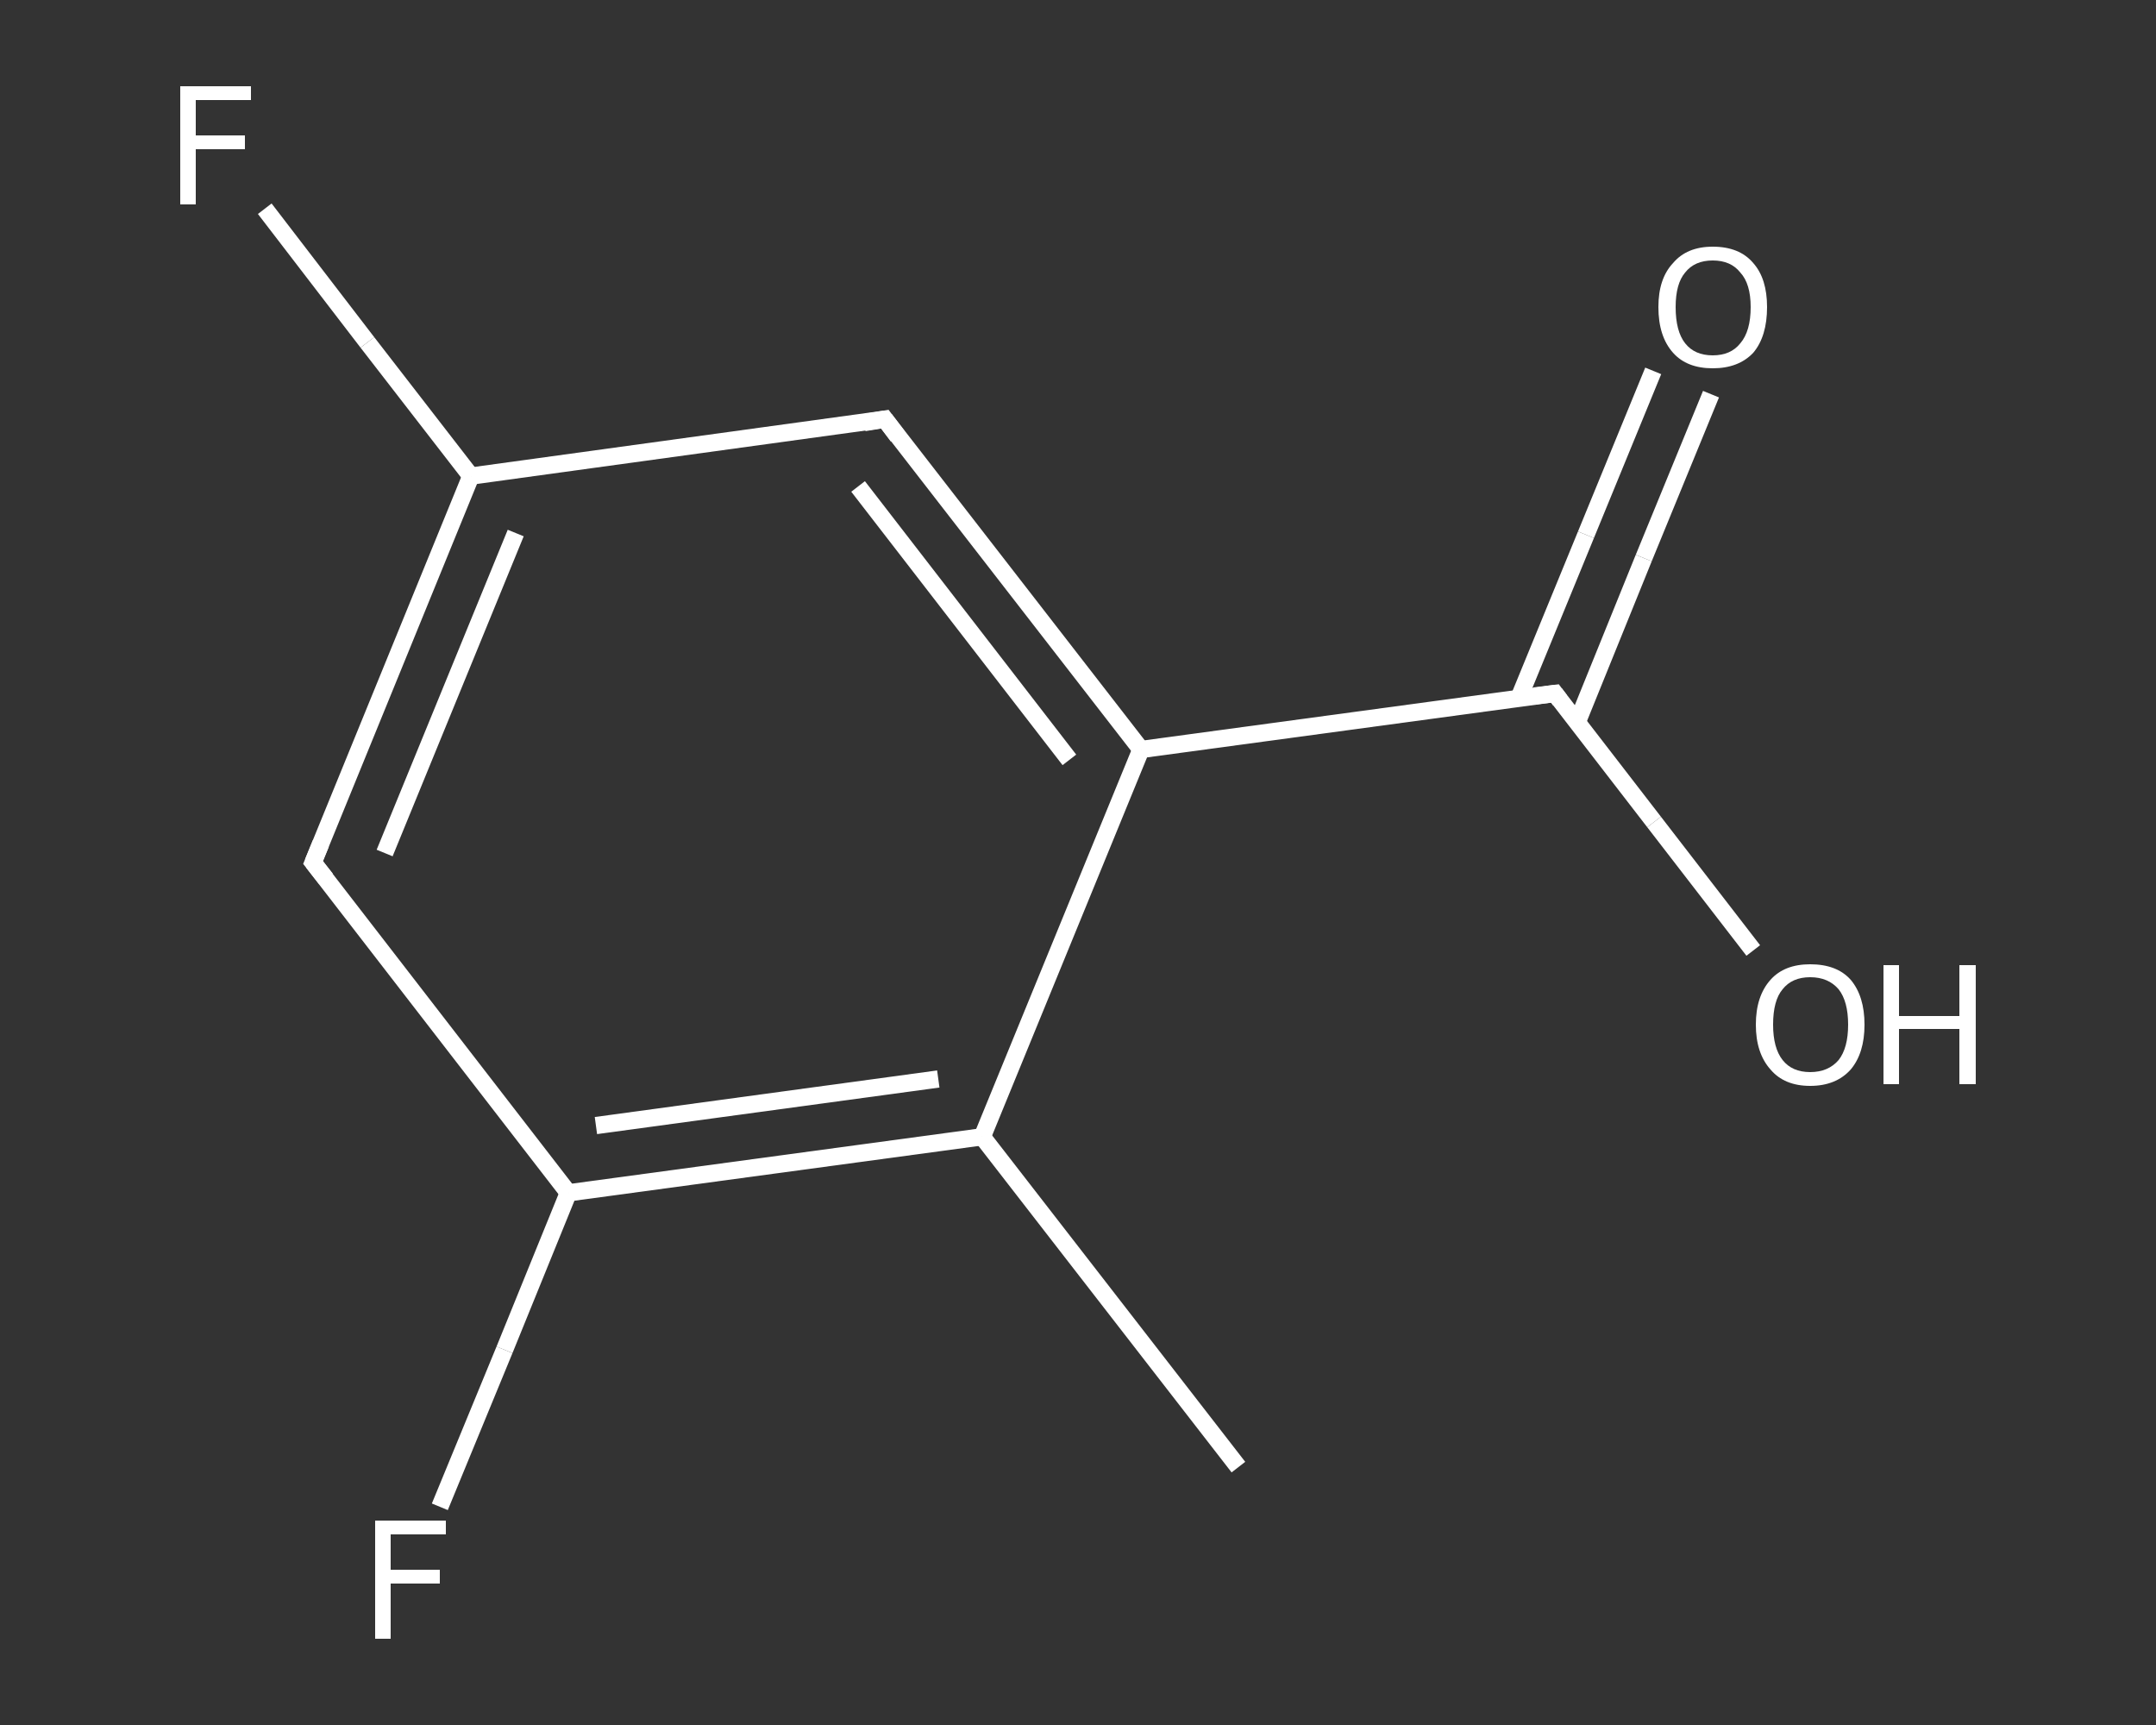 <?xml version='1.0' encoding='iso-8859-1'?>
<svg version='1.1' baseProfile='full'
              xmlns='http://www.w3.org/2000/svg'
                      xmlns:rdkit='http://www.rdkit.org/xml'
                      xmlns:xlink='http://www.w3.org/1999/xlink'
                  xml:space='preserve'
width='250px' height='200px' viewBox='0 0 250 200'>
<rect x="0" y="0" width="250" height="200" fill="#333333" stroke="none"/>
<!-- END OF HEADER -->
<rect style='opacity:1.0;fill:transparent;stroke:none' width='250.0' height='200.0' x='0.0' y='0.0'> </rect>
<path class='bond-0 atom-0 atom-1' d='M 143.6,170.1 L 113.9,131.8' style='fill:none;fill-rule:evenodd;stroke:#FFFFFF;stroke-width:2.0px;stroke-linecap:butt;stroke-linejoin:miter;stroke-opacity:1' />
<path class='bond-1 atom-1 atom-2' d='M 113.9,131.8 L 65.9,138.3' style='fill:none;fill-rule:evenodd;stroke:#FFFFFF;stroke-width:2.0px;stroke-linecap:butt;stroke-linejoin:miter;stroke-opacity:1' />
<path class='bond-1 atom-1 atom-2' d='M 108.8,125.1 L 69.1,130.5' style='fill:none;fill-rule:evenodd;stroke:#FFFFFF;stroke-width:2.0px;stroke-linecap:butt;stroke-linejoin:miter;stroke-opacity:1' />
<path class='bond-2 atom-2 atom-3' d='M 65.9,138.3 L 58.5,156.5' style='fill:none;fill-rule:evenodd;stroke:#FFFFFF;stroke-width:2.0px;stroke-linecap:butt;stroke-linejoin:miter;stroke-opacity:1' />
<path class='bond-2 atom-2 atom-3' d='M 58.5,156.5 L 51.0,174.7' style='fill:none;fill-rule:evenodd;stroke:#FFFFFF;stroke-width:2.0px;stroke-linecap:butt;stroke-linejoin:miter;stroke-opacity:1' />
<path class='bond-3 atom-2 atom-4' d='M 65.9,138.3 L 36.3,100.0' style='fill:none;fill-rule:evenodd;stroke:#FFFFFF;stroke-width:2.0px;stroke-linecap:butt;stroke-linejoin:miter;stroke-opacity:1' />
<path class='bond-4 atom-4 atom-5' d='M 36.3,100.0 L 54.6,55.2' style='fill:none;fill-rule:evenodd;stroke:#FFFFFF;stroke-width:2.0px;stroke-linecap:butt;stroke-linejoin:miter;stroke-opacity:1' />
<path class='bond-4 atom-4 atom-5' d='M 44.6,98.9 L 59.8,61.8' style='fill:none;fill-rule:evenodd;stroke:#FFFFFF;stroke-width:2.0px;stroke-linecap:butt;stroke-linejoin:miter;stroke-opacity:1' />
<path class='bond-5 atom-5 atom-6' d='M 54.6,55.2 L 42.6,39.7' style='fill:none;fill-rule:evenodd;stroke:#FFFFFF;stroke-width:2.0px;stroke-linecap:butt;stroke-linejoin:miter;stroke-opacity:1' />
<path class='bond-5 atom-5 atom-6' d='M 42.6,39.7 L 30.7,24.2' style='fill:none;fill-rule:evenodd;stroke:#FFFFFF;stroke-width:2.0px;stroke-linecap:butt;stroke-linejoin:miter;stroke-opacity:1' />
<path class='bond-6 atom-5 atom-7' d='M 54.6,55.2 L 102.6,48.6' style='fill:none;fill-rule:evenodd;stroke:#FFFFFF;stroke-width:2.0px;stroke-linecap:butt;stroke-linejoin:miter;stroke-opacity:1' />
<path class='bond-7 atom-7 atom-8' d='M 102.6,48.6 L 132.3,86.9' style='fill:none;fill-rule:evenodd;stroke:#FFFFFF;stroke-width:2.0px;stroke-linecap:butt;stroke-linejoin:miter;stroke-opacity:1' />
<path class='bond-7 atom-7 atom-8' d='M 99.5,56.4 L 124.0,88.1' style='fill:none;fill-rule:evenodd;stroke:#FFFFFF;stroke-width:2.0px;stroke-linecap:butt;stroke-linejoin:miter;stroke-opacity:1' />
<path class='bond-8 atom-8 atom-9' d='M 132.3,86.9 L 180.3,80.4' style='fill:none;fill-rule:evenodd;stroke:#FFFFFF;stroke-width:2.0px;stroke-linecap:butt;stroke-linejoin:miter;stroke-opacity:1' />
<path class='bond-9 atom-9 atom-10' d='M 182.9,83.7 L 190.6,64.7' style='fill:none;fill-rule:evenodd;stroke:#FFFFFF;stroke-width:2.0px;stroke-linecap:butt;stroke-linejoin:miter;stroke-opacity:1' />
<path class='bond-9 atom-9 atom-10' d='M 190.6,64.7 L 198.4,45.7' style='fill:none;fill-rule:evenodd;stroke:#FFFFFF;stroke-width:2.0px;stroke-linecap:butt;stroke-linejoin:miter;stroke-opacity:1' />
<path class='bond-9 atom-9 atom-10' d='M 176.1,81.0 L 183.9,62.0' style='fill:none;fill-rule:evenodd;stroke:#FFFFFF;stroke-width:2.0px;stroke-linecap:butt;stroke-linejoin:miter;stroke-opacity:1' />
<path class='bond-9 atom-9 atom-10' d='M 183.9,62.0 L 191.7,43.0' style='fill:none;fill-rule:evenodd;stroke:#FFFFFF;stroke-width:2.0px;stroke-linecap:butt;stroke-linejoin:miter;stroke-opacity:1' />
<path class='bond-10 atom-9 atom-11' d='M 180.3,80.4 L 191.8,95.3' style='fill:none;fill-rule:evenodd;stroke:#FFFFFF;stroke-width:2.0px;stroke-linecap:butt;stroke-linejoin:miter;stroke-opacity:1' />
<path class='bond-10 atom-9 atom-11' d='M 191.8,95.3 L 203.3,110.2' style='fill:none;fill-rule:evenodd;stroke:#FFFFFF;stroke-width:2.0px;stroke-linecap:butt;stroke-linejoin:miter;stroke-opacity:1' />
<path class='bond-11 atom-8 atom-1' d='M 132.3,86.9 L 113.9,131.8' style='fill:none;fill-rule:evenodd;stroke:#FFFFFF;stroke-width:2.0px;stroke-linecap:butt;stroke-linejoin:miter;stroke-opacity:1' />
<path d='M 37.8,101.9 L 36.3,100.0 L 37.2,97.8' style='fill:none;stroke:#FFFFFF;stroke-width:2.0px;stroke-linecap:butt;stroke-linejoin:miter;stroke-opacity:1;' />
<path d='M 100.2,49.0 L 102.6,48.6 L 104.1,50.6' style='fill:none;stroke:#FFFFFF;stroke-width:2.0px;stroke-linecap:butt;stroke-linejoin:miter;stroke-opacity:1;' />
<path d='M 177.9,80.7 L 180.3,80.4 L 180.9,81.2' style='fill:none;stroke:#FFFFFF;stroke-width:2.0px;stroke-linecap:butt;stroke-linejoin:miter;stroke-opacity:1;' />
<path class='atom-3' d='M 43.5 176.3
L 51.7 176.3
L 51.7 177.9
L 45.3 177.9
L 45.3 182.0
L 51.0 182.0
L 51.0 183.6
L 45.3 183.6
L 45.3 190.0
L 43.5 190.0
L 43.5 176.3
' fill='#FFFFFF'/>
<path class='atom-6' d='M 20.9 10.0
L 29.1 10.0
L 29.1 11.6
L 22.7 11.6
L 22.7 15.7
L 28.4 15.7
L 28.4 17.3
L 22.7 17.3
L 22.7 23.7
L 20.9 23.7
L 20.9 10.0
' fill='#FFFFFF'/>
<path class='atom-10' d='M 192.3 35.6
Q 192.3 32.3, 194.0 30.5
Q 195.6 28.6, 198.6 28.6
Q 201.7 28.6, 203.3 30.5
Q 204.9 32.3, 204.9 35.6
Q 204.9 39.0, 203.3 40.9
Q 201.6 42.7, 198.6 42.7
Q 195.6 42.7, 194.0 40.9
Q 192.3 39.0, 192.3 35.6
M 198.6 41.2
Q 200.7 41.2, 201.8 39.8
Q 203.0 38.4, 203.0 35.6
Q 203.0 32.9, 201.8 31.6
Q 200.7 30.2, 198.6 30.2
Q 196.5 30.2, 195.4 31.6
Q 194.3 32.9, 194.3 35.6
Q 194.3 38.4, 195.4 39.8
Q 196.5 41.2, 198.6 41.2
' fill='#FFFFFF'/>
<path class='atom-11' d='M 203.6 118.8
Q 203.6 115.5, 205.3 113.6
Q 206.9 111.8, 209.9 111.8
Q 213.0 111.8, 214.6 113.6
Q 216.2 115.5, 216.2 118.8
Q 216.2 122.1, 214.6 124.0
Q 212.9 125.9, 209.9 125.9
Q 206.9 125.9, 205.3 124.0
Q 203.6 122.1, 203.6 118.8
M 209.9 124.3
Q 212.0 124.3, 213.2 122.9
Q 214.3 121.5, 214.3 118.8
Q 214.3 116.1, 213.2 114.7
Q 212.0 113.3, 209.9 113.3
Q 207.8 113.3, 206.7 114.7
Q 205.6 116.0, 205.6 118.8
Q 205.6 121.5, 206.7 122.9
Q 207.8 124.3, 209.9 124.3
' fill='#FFFFFF'/>
<path class='atom-11' d='M 218.4 111.9
L 220.2 111.9
L 220.2 117.8
L 227.2 117.8
L 227.2 111.9
L 229.1 111.9
L 229.1 125.7
L 227.2 125.7
L 227.2 119.3
L 220.2 119.3
L 220.2 125.7
L 218.4 125.7
L 218.4 111.9
' fill='#FFFFFF'/>
</svg>
